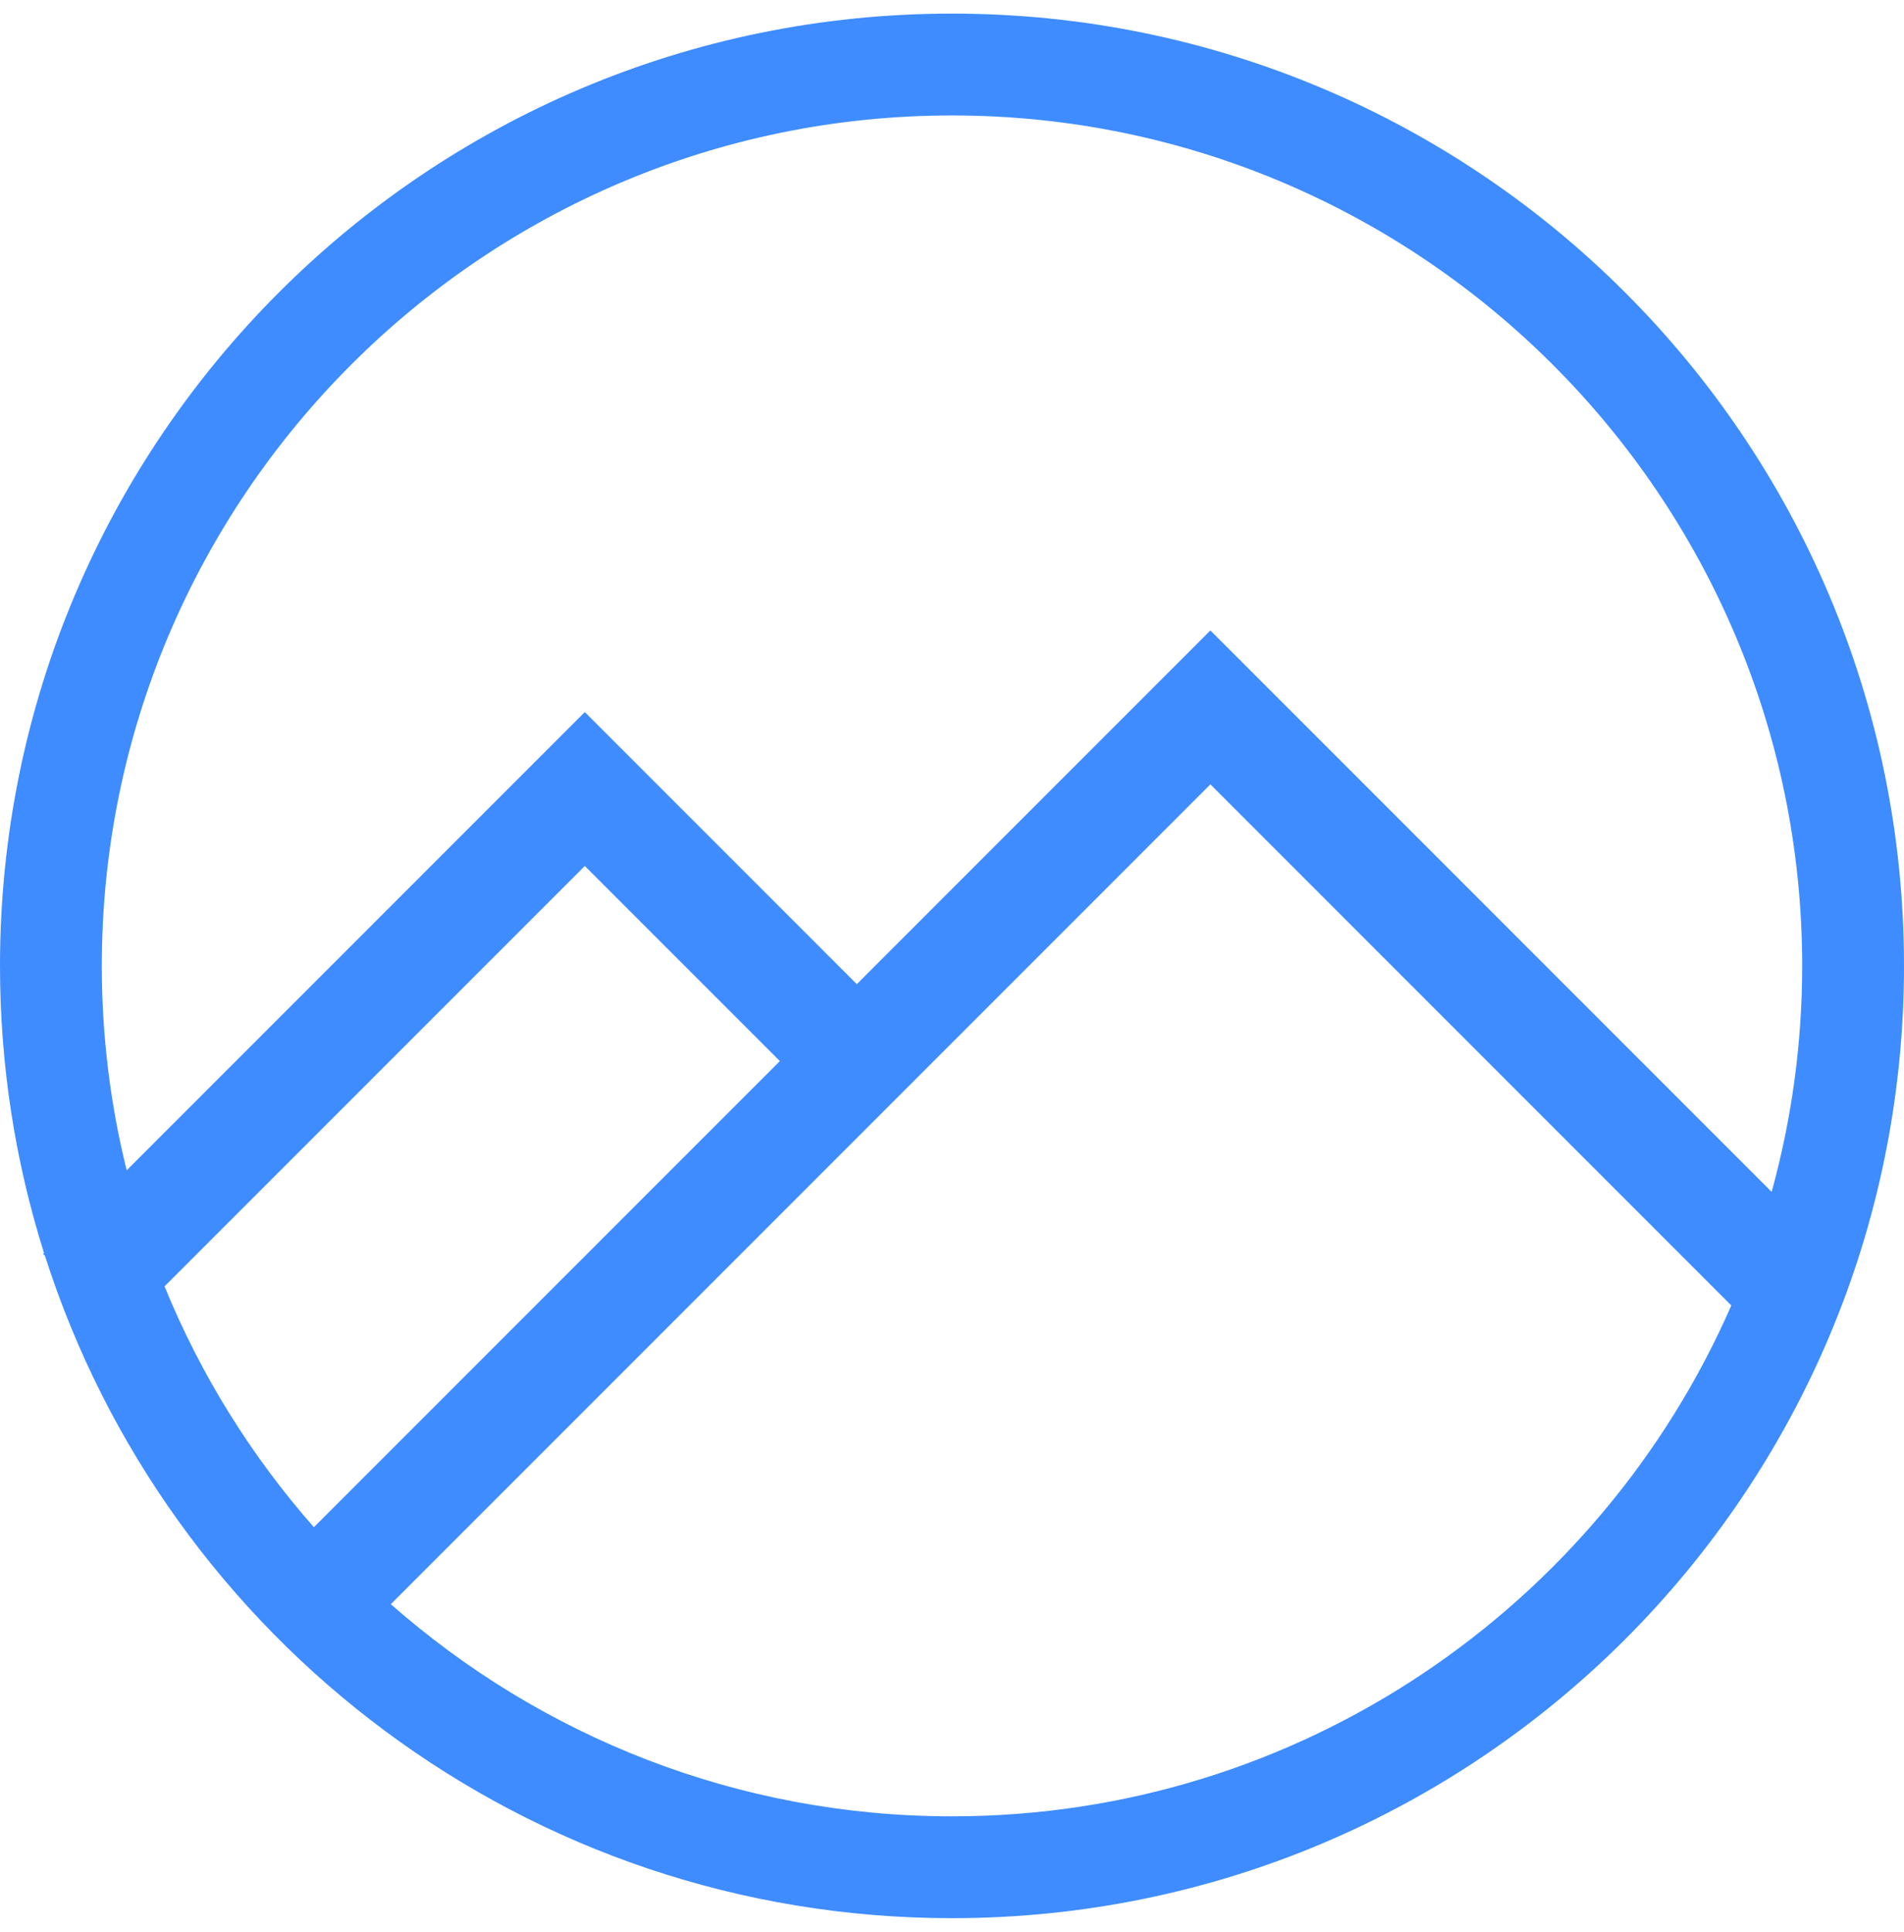 <svg width="70" height="71" viewBox="0 0 70 71" fill="none" xmlns="http://www.w3.org/2000/svg">
<path d="M35 0.5C54.331 0.5 70 16.169 70 35.5C70 54.831 54.331 70.5 35 70.5C19.383 70.5 6.159 60.274 1.652 46.152L1.586 46.086L1.619 46.052C0.568 42.722 2.66038e-07 39.177 0 35.5C0 16.169 15.669 0.5 35 0.5ZM14.368 58.959C19.878 63.81 27.101 66.757 35 66.757C47.797 66.757 58.823 59.02 63.652 47.98L44.5 28.828L14.368 58.959ZM6.049 47.278C7.38 50.54 9.247 53.527 11.54 56.131L28.672 39L21.5 31.828L6.049 47.278ZM35 4.243C17.761 4.243 3.743 18.261 3.743 35.5C3.743 38.09 4.061 40.606 4.657 43.014L21.5 26.172L31.5 36.172L44.5 23.172L65.134 43.806C65.864 41.16 66.257 38.375 66.257 35.5C66.257 18.268 52.239 4.243 35 4.243Z" fill="#3E8CFF"/>
</svg>
